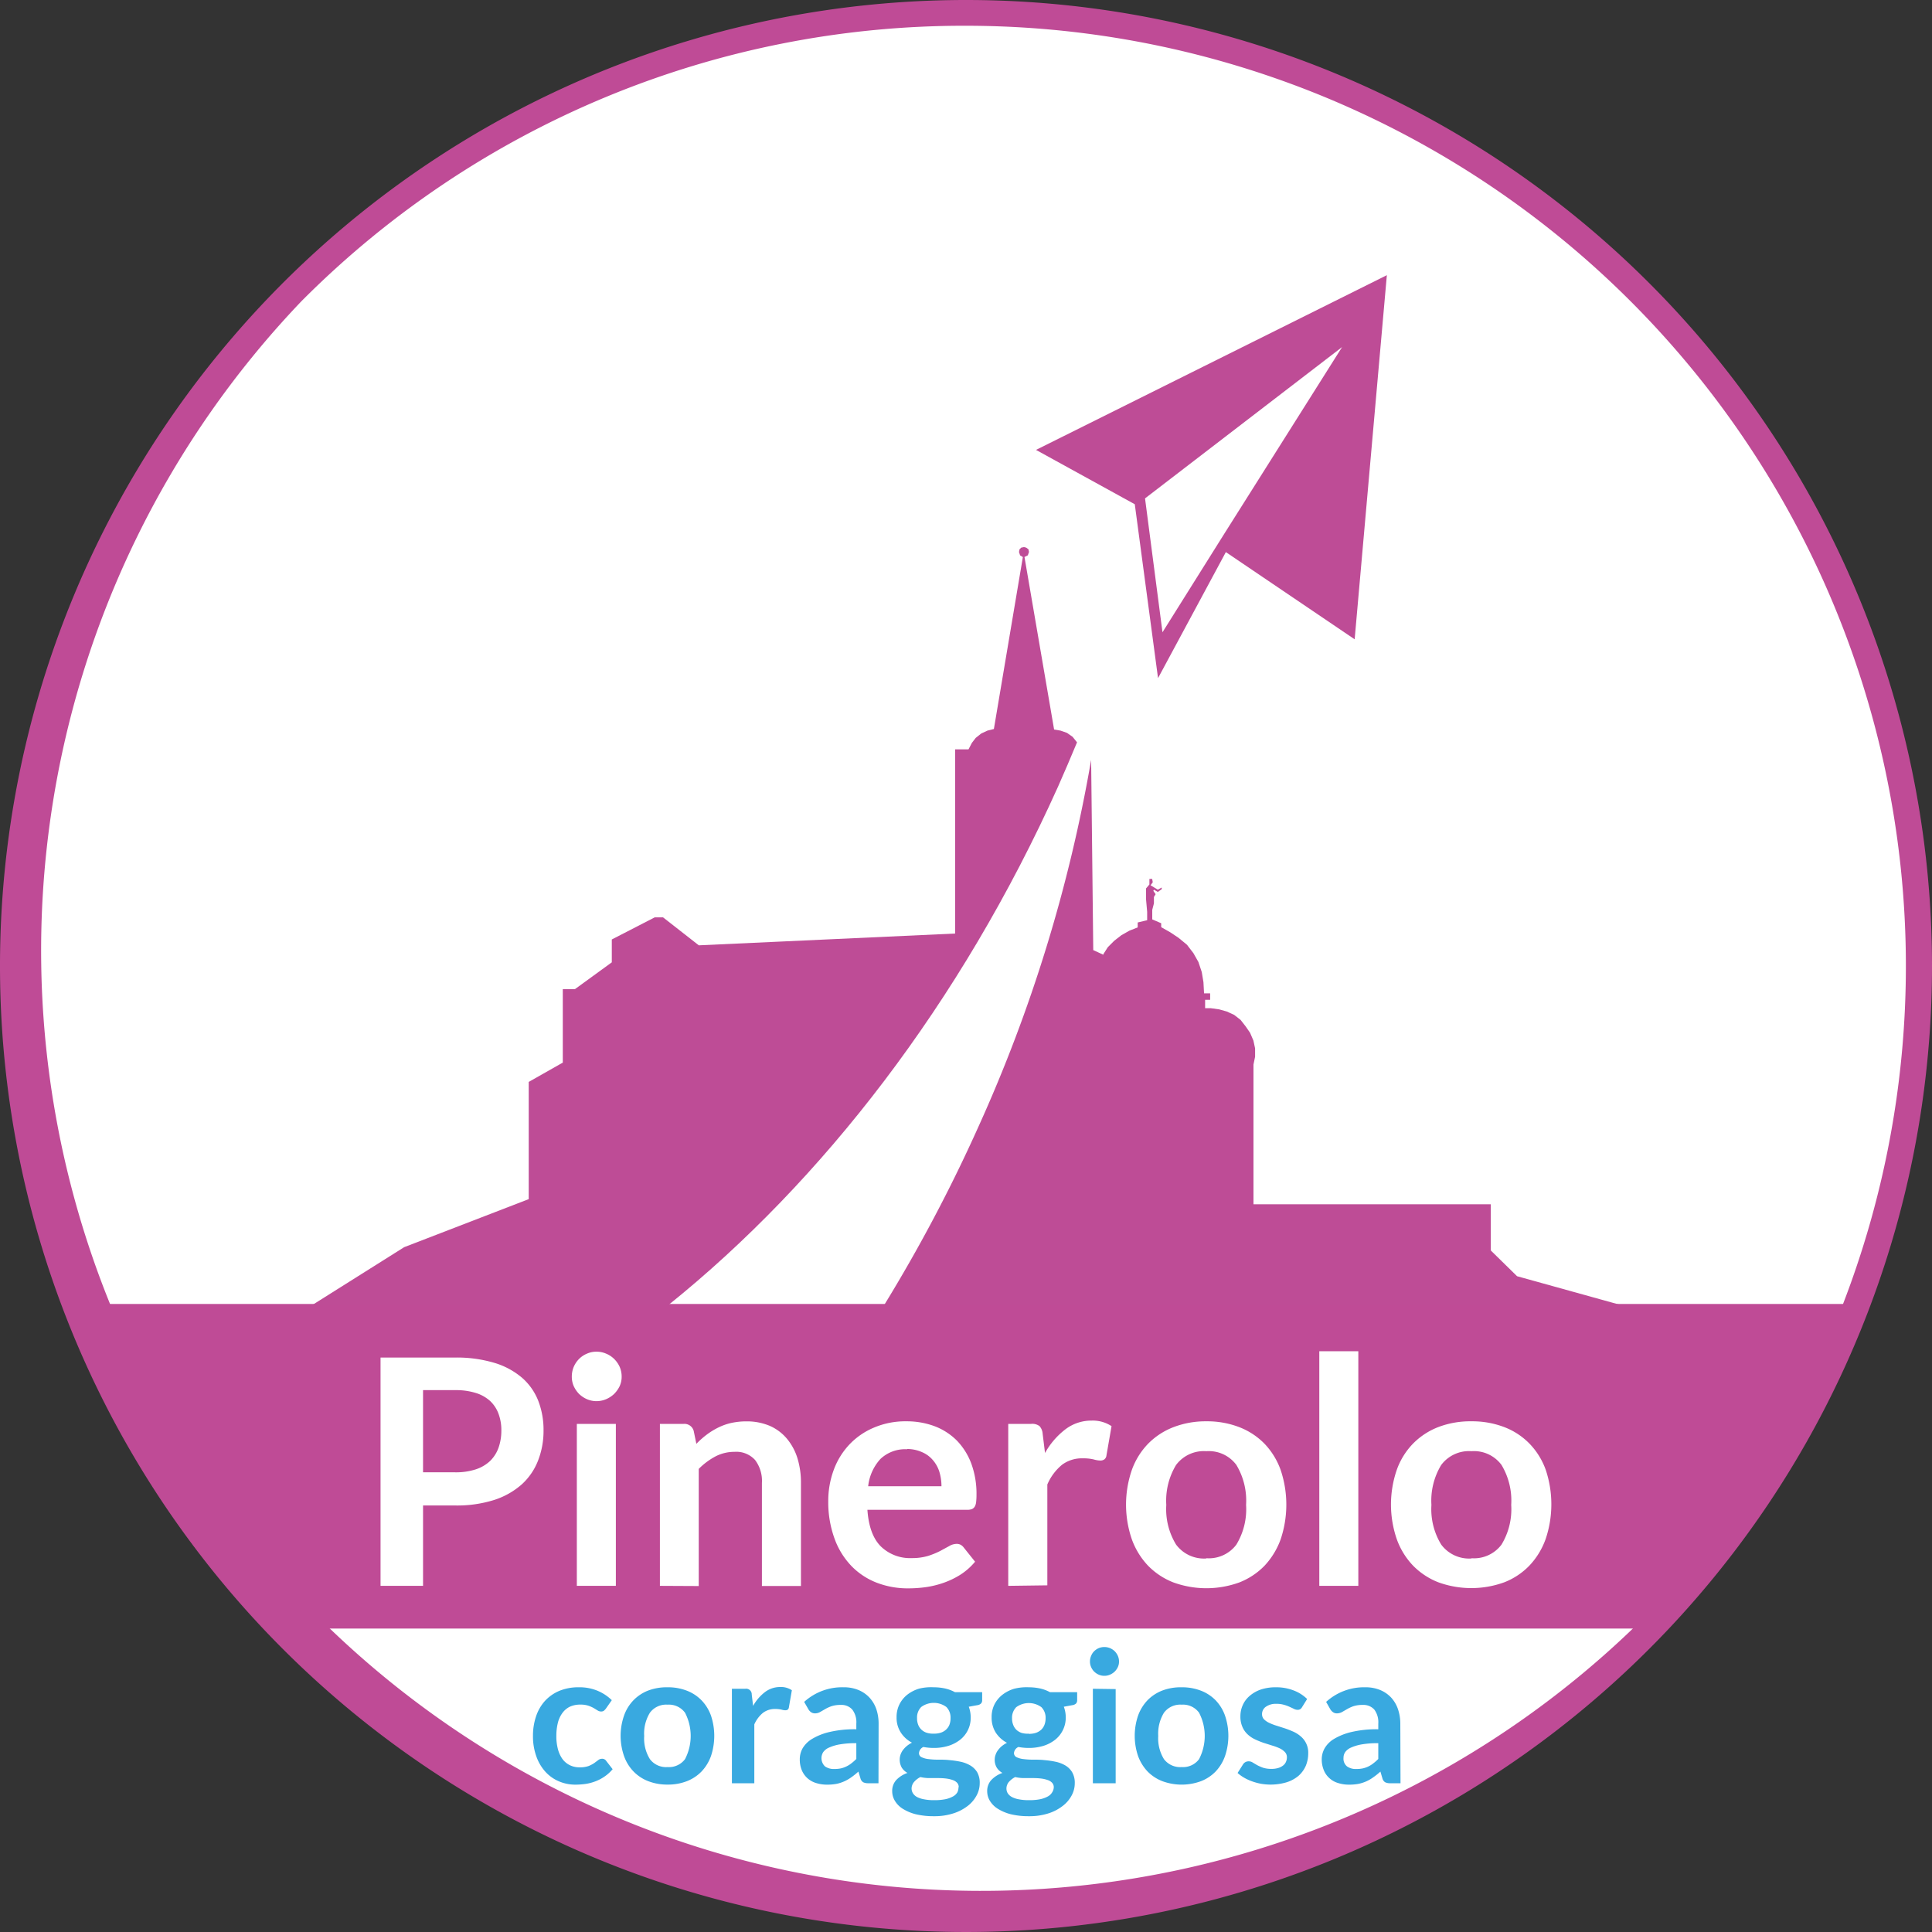 <svg xmlns="http://www.w3.org/2000/svg" viewBox="0 0 300 300"><rect x="0" y="0" width="300" height="300" fill="#333333" stroke="none"/><defs><style>.cls-1{fill:#fff;}.cls-2{fill:#bf4b96;}.cls-3{fill:#be4c96;}.cls-4{fill:#39a9e0;}</style></defs><g id="Livello_2" data-name="Livello 2"><g id="Livello_1-2" data-name="Livello 1"><circle class="cls-1" cx="150" cy="150" r="147.98" transform="translate(-62.13 150) rotate(-45)"/><path class="cls-2" d="M150,4A146,146,0,0,1,253.21,253.21,146,146,0,0,1,46.79,46.79,145,145,0,0,1,150,4m0-4A150,150,0,1,0,300,150,150,150,0,0,0,150,0Z"/><path class="cls-2" d="M256.35,252.88a148,148,0,0,0,32.12-50.4H11.77a148,148,0,0,0,32.12,50.4Z"/><path class="cls-3" d="M169.76,147.53,169.43,118a234.35,234.35,0,0,1-17.52,57,244.48,244.48,0,0,1-14.63,27.67h114.5l-16.21-4.5-4.08-4V187H194.64V165.3h0l.25-1.21v-1.3l-.26-1.21-.52-1.21-.69-1-.78-1-1-.78-1.13-.52-1.21-.34-1.3-.18h-.87v-1.3h.78v-1h-.95v-.1l-.09-1.65-.26-1.56-.52-1.56-.78-1.38-1-1.3L183,145.62l-1.31-.87-1.38-.78v-.61l-1.39-.6v-1.48l.26-1v-1l.26-.43-.35-.52.09-.18.61.35.6-.43v-.26l-.6.34-1.13-.69L179,137l-.09-.52h-.43v.86l-.52.61v1.73l.17,1.91v1.3l-1.47.35V144l-1.3.52-1.22.69-1.12.87-1,1-.78,1.22v-.09Z"/><path class="cls-3" d="M164.3,122.13c1-2.28,2-4.57,2.94-6.86l-.69-.86-.87-.61-1-.35-1-.17-4.6-26.79.52-.26.18-.52v0l-.08-.41-.35-.26-.34-.09-.44.09-.26.26-.08.42h0l.17.52.43.26-4.5,26.7h0l-1,.25-.95.44-.87.69-.6.78-.52,1h-2.08v28.6l-39.8,1.83-5.55-4.34h-1.3L95,145.88v3.55l-5.72,4.16H87.39V165l-5.29,3v18.2l-19.34,7.46-14.3,9h55.31C127.67,183.45,149.16,155.79,164.3,122.13Z"/><path class="cls-3" d="M160.87,69.86l15.34,8.44,3.61,27,10.53-19.57,20,13.54,5-56.54ZM190,83.05l-9.49,15.13L177.8,77.39l30.6-23.5Z"/><path class="cls-1" d="M65.69,233.77v12.48h-6.6V210.8H70.64a20.38,20.38,0,0,1,6.15.83,11.87,11.87,0,0,1,4.3,2.33,9.23,9.23,0,0,1,2.5,3.58,12.49,12.49,0,0,1,.81,4.56,12.63,12.63,0,0,1-.86,4.72A9.72,9.72,0,0,1,81,230.51a12,12,0,0,1-4.29,2.41,19.12,19.12,0,0,1-6,.85Zm0-5.15h5a10,10,0,0,0,3.16-.45,5.94,5.94,0,0,0,2.24-1.3,5.45,5.45,0,0,0,1.32-2.06,8,8,0,0,0,.44-2.71,7.22,7.22,0,0,0-.44-2.57,5.15,5.15,0,0,0-1.32-2,5.85,5.85,0,0,0-2.24-1.24,10.32,10.32,0,0,0-3.16-.43h-5Z"/><path class="cls-1" d="M96.53,213.77a3.49,3.49,0,0,1-.31,1.47,4.43,4.43,0,0,1-.85,1.2,4.25,4.25,0,0,1-1.24.82,3.86,3.86,0,0,1-1.52.31,3.7,3.7,0,0,1-1.48-.31,4.15,4.15,0,0,1-1.22-.82,4.33,4.33,0,0,1-.82-1.2,3.65,3.65,0,0,1-.3-1.47,3.94,3.94,0,0,1,.3-1.53,4,4,0,0,1,.82-1.22,3.8,3.8,0,0,1,1.22-.82,3.54,3.54,0,0,1,1.48-.31,3.69,3.69,0,0,1,1.52.31,3.89,3.89,0,0,1,1.24.82,4.1,4.1,0,0,1,.85,1.22A3.77,3.77,0,0,1,96.53,213.77Zm-.9,7.33v25.15H89.57V221.1Z"/><path class="cls-1" d="M102.47,246.25V221.1h3.7a1.49,1.49,0,0,1,1.55,1.1l.41,2a13.51,13.51,0,0,1,1.61-1.43,11.31,11.31,0,0,1,1.79-1.1,9,9,0,0,1,2-.71,10.88,10.88,0,0,1,2.36-.25,9.1,9.1,0,0,1,3.65.7,7.29,7.29,0,0,1,2.66,2,8.76,8.76,0,0,1,1.62,3,12.77,12.77,0,0,1,.55,3.86v16h-6.06v-16a5.36,5.36,0,0,0-1.06-3.56,3.93,3.93,0,0,0-3.2-1.27,6.39,6.39,0,0,0-2.95.71,10.8,10.8,0,0,0-2.6,1.94v18.19Z"/><path class="cls-1" d="M140.74,220.7a12.36,12.36,0,0,1,4.38.76,9.75,9.75,0,0,1,3.45,2.22,10.3,10.3,0,0,1,2.25,3.58,13.55,13.55,0,0,1,.81,4.85,9.12,9.12,0,0,1-.06,1.14,1.75,1.75,0,0,1-.22.71,1,1,0,0,1-.43.37,1.92,1.92,0,0,1-.69.11H134.69q.27,3.87,2.08,5.68a6.5,6.5,0,0,0,4.81,1.82,8.68,8.68,0,0,0,2.54-.34,12.78,12.78,0,0,0,1.86-.76l1.4-.76a2.35,2.35,0,0,1,1.16-.35,1.29,1.29,0,0,1,.64.15,1.55,1.55,0,0,1,.47.42l1.76,2.2a10,10,0,0,1-2.25,2,12.91,12.91,0,0,1-2.62,1.27,14.74,14.74,0,0,1-2.77.68,19.9,19.9,0,0,1-2.73.19,13.43,13.43,0,0,1-4.88-.87,11,11,0,0,1-3.92-2.57,12,12,0,0,1-2.63-4.22,16.52,16.52,0,0,1-1-5.82,13.89,13.89,0,0,1,.83-4.85,11.51,11.51,0,0,1,2.39-3.94,11.17,11.17,0,0,1,3.8-2.66A12.42,12.42,0,0,1,140.74,220.7Zm.13,4.34a5.6,5.6,0,0,0-4.15,1.5,7.44,7.44,0,0,0-1.91,4.24h11.38a7.69,7.69,0,0,0-.32-2.22,5.08,5.08,0,0,0-1-1.82,4.54,4.54,0,0,0-1.67-1.24A5.69,5.69,0,0,0,140.87,225Z"/><path class="cls-1" d="M156.56,246.25V221.1h3.55a1.88,1.88,0,0,1,1.3.34,1.94,1.94,0,0,1,.49,1.18l.37,3a11.91,11.91,0,0,1,3.17-3.68,6.64,6.64,0,0,1,4.07-1.35,5.29,5.29,0,0,1,3.09.86l-.79,4.54a.9.9,0,0,1-.32.62,1.08,1.08,0,0,1-.66.18,4,4,0,0,1-1-.17,6.87,6.87,0,0,0-1.69-.17,5.14,5.14,0,0,0-3.23,1,8.08,8.08,0,0,0-2.28,3.06v15.66Z"/><path class="cls-1" d="M187.33,220.7a13.84,13.84,0,0,1,5.11.91,11,11,0,0,1,3.92,2.58,11.46,11.46,0,0,1,2.5,4.07,16.89,16.89,0,0,1,0,10.76,11.86,11.86,0,0,1-2.5,4.1,11.07,11.07,0,0,1-3.92,2.6,15,15,0,0,1-10.23,0,11.15,11.15,0,0,1-3.94-2.6,11.75,11.75,0,0,1-2.52-4.1,16.53,16.53,0,0,1,0-10.76,11.36,11.36,0,0,1,2.52-4.07,11.11,11.11,0,0,1,3.94-2.58A13.93,13.93,0,0,1,187.33,220.7Zm0,21.26a5.33,5.33,0,0,0,4.65-2.11,10.58,10.58,0,0,0,1.51-6.17,10.74,10.74,0,0,0-1.51-6.21,5.32,5.32,0,0,0-4.65-2.13,5.39,5.39,0,0,0-4.71,2.14,10.69,10.69,0,0,0-1.52,6.2,10.53,10.53,0,0,0,1.52,6.16A5.4,5.4,0,0,0,187.33,242Z"/><path class="cls-1" d="M210.92,209.82v36.43h-6.06V209.82Z"/><path class="cls-1" d="M228.5,220.7a13.88,13.88,0,0,1,5.11.91,10.9,10.9,0,0,1,3.91,2.58,11.34,11.34,0,0,1,2.51,4.07A16.89,16.89,0,0,1,240,239a11.73,11.73,0,0,1-2.51,4.1,10.94,10.94,0,0,1-3.91,2.6,15,15,0,0,1-10.23,0,11.15,11.15,0,0,1-3.94-2.6,11.61,11.61,0,0,1-2.52-4.1,16.53,16.53,0,0,1,0-10.76,11.22,11.22,0,0,1,2.52-4.07,11.11,11.11,0,0,1,3.94-2.58A13.93,13.93,0,0,1,228.5,220.7Zm0,21.26a5.33,5.33,0,0,0,4.65-2.11,10.58,10.58,0,0,0,1.51-6.17,10.74,10.74,0,0,0-1.51-6.21,5.32,5.32,0,0,0-4.65-2.13,5.39,5.39,0,0,0-4.71,2.14,10.69,10.69,0,0,0-1.52,6.2,10.53,10.53,0,0,0,1.52,6.16A5.4,5.4,0,0,0,228.5,242Z"/><path class="cls-4" d="M94.07,265.33a2.39,2.39,0,0,1-.31.32.75.75,0,0,1-.44.11,1,1,0,0,1-.52-.16l-.62-.38a5.27,5.27,0,0,0-.85-.37,3.92,3.92,0,0,0-1.22-.16,3.8,3.8,0,0,0-1.63.33,3.15,3.15,0,0,0-1.17,1,4.33,4.33,0,0,0-.69,1.52,8.31,8.31,0,0,0-.23,2,7.78,7.78,0,0,0,.25,2.09,4.67,4.67,0,0,0,.72,1.54,3.15,3.15,0,0,0,1.15.94,3.38,3.38,0,0,0,1.51.32,4,4,0,0,0,1.37-.2,4.78,4.78,0,0,0,.88-.46l.62-.46a.93.93,0,0,1,.59-.21.73.73,0,0,1,.65.33l1,1.29a6.21,6.21,0,0,1-1.27,1.15,6.64,6.64,0,0,1-1.42.74,7.33,7.33,0,0,1-1.53.4,11.66,11.66,0,0,1-1.55.11,6.46,6.46,0,0,1-2.56-.51,6,6,0,0,1-2.1-1.48,7,7,0,0,1-1.41-2.38,9.15,9.15,0,0,1-.53-3.21,9.32,9.32,0,0,1,.47-3,6.78,6.78,0,0,1,1.36-2.39,6.41,6.41,0,0,1,2.23-1.58,7.73,7.73,0,0,1,3.06-.57,7.29,7.29,0,0,1,2.88.53A7.1,7.1,0,0,1,95,264Z"/><path class="cls-4" d="M103.66,262a8.07,8.07,0,0,1,3,.53,6.38,6.38,0,0,1,2.28,1.5,6.63,6.63,0,0,1,1.46,2.37,9.92,9.92,0,0,1,0,6.28,6.8,6.8,0,0,1-1.46,2.39,6.4,6.4,0,0,1-2.28,1.51,8.07,8.07,0,0,1-3,.53,8.16,8.16,0,0,1-3-.53,6.44,6.44,0,0,1-2.29-1.51,6.68,6.68,0,0,1-1.47-2.39,9.57,9.57,0,0,1,0-6.28A6.51,6.51,0,0,1,98.38,264a6.42,6.42,0,0,1,2.29-1.5A8.16,8.16,0,0,1,103.66,262Zm0,12.39a3.11,3.11,0,0,0,2.71-1.23,7.82,7.82,0,0,0,0-7.21,3.1,3.1,0,0,0-2.71-1.25,3.13,3.13,0,0,0-2.74,1.25,6.15,6.15,0,0,0-.89,3.61,6.08,6.08,0,0,0,.89,3.6A3.14,3.14,0,0,0,103.66,274.39Z"/><path class="cls-4" d="M113.65,276.9V262.23h2.08a.87.87,0,0,1,1,.89l.21,1.77a7,7,0,0,1,1.85-2.15,3.87,3.87,0,0,1,2.37-.78,3,3,0,0,1,1.8.5l-.46,2.64a.54.54,0,0,1-.18.37.67.67,0,0,1-.39.1,2.19,2.19,0,0,1-.58-.1,4.31,4.31,0,0,0-1-.1,3.05,3.05,0,0,0-1.89.61,4.86,4.86,0,0,0-1.33,1.78v9.14Z"/><path class="cls-4" d="M136.41,276.9h-1.59a1.69,1.69,0,0,1-.78-.15,1,1,0,0,1-.43-.61l-.32-1.05a10.26,10.26,0,0,1-1.09.88,6.24,6.24,0,0,1-1.11.64,5.91,5.91,0,0,1-1.21.39,7.87,7.87,0,0,1-1.43.12,5.59,5.59,0,0,1-1.72-.25,3.57,3.57,0,0,1-1.35-.75,3.45,3.45,0,0,1-.88-1.25,4.38,4.38,0,0,1-.31-1.73,3.47,3.47,0,0,1,.43-1.65,4.23,4.23,0,0,1,1.46-1.46,9.34,9.34,0,0,1,2.7-1.08,17.08,17.08,0,0,1,4.19-.43v-.87a3.24,3.24,0,0,0-.63-2.19,2.24,2.24,0,0,0-1.8-.72,4.43,4.43,0,0,0-1.43.2,5.85,5.85,0,0,0-1,.46l-.78.45a1.59,1.59,0,0,1-.78.2,1.06,1.06,0,0,1-.62-.19,1.39,1.39,0,0,1-.41-.46l-.65-1.13A8.76,8.76,0,0,1,131,262a5.88,5.88,0,0,1,2.29.42,4.91,4.91,0,0,1,1.71,1.17,5.12,5.12,0,0,1,1.07,1.79,7,7,0,0,1,.36,2.29Zm-6.86-2.21a5.16,5.16,0,0,0,1-.09,4,4,0,0,0,.86-.3,3.84,3.84,0,0,0,.79-.49,7.67,7.67,0,0,0,.77-.68v-2.45a14.33,14.33,0,0,0-2.58.19,6.82,6.82,0,0,0-1.67.5,2.13,2.13,0,0,0-.89.7,1.76,1.76,0,0,0,.28,2.22A2.38,2.38,0,0,0,129.55,274.69Z"/><path class="cls-4" d="M145,262a8.28,8.28,0,0,1,1.77.19,6.13,6.13,0,0,1,1.52.57h4.22V264a.71.71,0,0,1-.18.52,1,1,0,0,1-.58.26l-1.32.24a4.71,4.71,0,0,1,.3,1.66,4.32,4.32,0,0,1-1.63,3.46,5.72,5.72,0,0,1-1.82.95,7.57,7.57,0,0,1-2.28.33,8.72,8.72,0,0,1-1.62-.15,1.15,1.15,0,0,0-.68.93.68.68,0,0,0,.41.66,3.28,3.28,0,0,0,1.07.29,11.25,11.25,0,0,0,1.51.09c.56,0,1.13,0,1.73.07a14.13,14.13,0,0,1,1.73.25,5,5,0,0,1,1.5.57,3.1,3.1,0,0,1,1.08,1.05,3.29,3.29,0,0,1,.4,1.72,4,4,0,0,1-.48,1.89,5.05,5.05,0,0,1-1.38,1.63,7.22,7.22,0,0,1-2.23,1.16,9.47,9.47,0,0,1-3,.44,11.79,11.79,0,0,1-2.9-.32,7.16,7.16,0,0,1-2-.86,3.71,3.71,0,0,1-1.2-1.24,2.87,2.87,0,0,1-.4-1.46,2.5,2.5,0,0,1,.62-1.73,4.36,4.36,0,0,1,1.75-1.11,2.48,2.48,0,0,1-.87-.8,2.5,2.5,0,0,1-.22-2,2.7,2.7,0,0,1,.35-.7,4,4,0,0,1,.6-.65,4.52,4.52,0,0,1,.84-.55,4.59,4.59,0,0,1-1.75-1.6,4.21,4.21,0,0,1-.64-2.34,4.39,4.39,0,0,1,.44-2,4.48,4.48,0,0,1,1.21-1.5,5.68,5.68,0,0,1,1.85-.95A7.79,7.79,0,0,1,145,262Zm3.87,15.54a1,1,0,0,0-.25-.71,1.7,1.7,0,0,0-.7-.43,4.71,4.71,0,0,0-1-.23,10.19,10.19,0,0,0-1.26-.07h-1.37a6.19,6.19,0,0,1-1.37-.16,3.15,3.15,0,0,0-1,.78,1.61,1.61,0,0,0-.37,1,1.45,1.45,0,0,0,.2.72,1.71,1.71,0,0,0,.61.58,3.72,3.72,0,0,0,1.1.37,7.64,7.64,0,0,0,1.64.14,8.38,8.38,0,0,0,1.7-.15,4.24,4.24,0,0,0,1.18-.43,1.76,1.76,0,0,0,.68-.64A1.63,1.63,0,0,0,148.83,277.51ZM145,269.2a3.26,3.26,0,0,0,1.14-.17,2.19,2.19,0,0,0,.81-.5,2,2,0,0,0,.49-.75,2.8,2.8,0,0,0,.16-1,2.32,2.32,0,0,0-.65-1.72,3.29,3.29,0,0,0-3.9,0,2.28,2.28,0,0,0-.65,1.72,2.69,2.69,0,0,0,.16,1,2.07,2.07,0,0,0,.49.77,2.19,2.19,0,0,0,.81.5A3.33,3.33,0,0,0,145,269.2Z"/><path class="cls-4" d="M159.75,262a8.45,8.45,0,0,1,1.78.19,5.91,5.91,0,0,1,1.51.57h4.22V264a.76.76,0,0,1-.17.52,1.08,1.08,0,0,1-.59.26l-1.31.24a4.82,4.82,0,0,1,.22.79,4.77,4.77,0,0,1,.08.87,4.37,4.37,0,0,1-1.64,3.46,5.66,5.66,0,0,1-1.81.95,7.68,7.68,0,0,1-2.29.33,8.53,8.53,0,0,1-1.61-.15,1.15,1.15,0,0,0-.69.93.7.7,0,0,0,.41.66,3.36,3.36,0,0,0,1.07.29,11.46,11.46,0,0,0,1.51.09c.56,0,1.14,0,1.73.07a13.86,13.86,0,0,1,1.73.25,5,5,0,0,1,1.51.57,3.07,3.07,0,0,1,1.07,1.05,3.29,3.29,0,0,1,.41,1.72,4,4,0,0,1-.48,1.89,5,5,0,0,1-1.39,1.63,7.06,7.06,0,0,1-2.22,1.16,9.56,9.56,0,0,1-3,.44,11.73,11.73,0,0,1-2.9-.32,7.16,7.16,0,0,1-2-.86,3.75,3.75,0,0,1-1.21-1.24,2.87,2.87,0,0,1-.4-1.46,2.51,2.51,0,0,1,.63-1.73,4.32,4.32,0,0,1,1.74-1.11,2.48,2.48,0,0,1-.87-.8,2.34,2.34,0,0,1-.33-1.3,2.08,2.08,0,0,1,.12-.68,2.42,2.42,0,0,1,.35-.7,3.9,3.9,0,0,1,.59-.65,4.88,4.88,0,0,1,.84-.55,4.66,4.66,0,0,1-1.75-1.6,4.29,4.29,0,0,1-.63-2.34,4.38,4.38,0,0,1,.43-2,4.51,4.51,0,0,1,1.22-1.5,5.63,5.63,0,0,1,1.84-.95A7.84,7.84,0,0,1,159.75,262Zm3.88,15.54a1,1,0,0,0-.26-.71,1.58,1.58,0,0,0-.7-.43,4.59,4.59,0,0,0-1-.23,9.91,9.91,0,0,0-1.25-.07H159a6.1,6.1,0,0,1-1.36-.16,3.33,3.33,0,0,0-1,.78,1.6,1.6,0,0,0-.36,1,1.44,1.44,0,0,0,.19.72,1.75,1.75,0,0,0,.62.58,3.65,3.65,0,0,0,1.09.37,7.81,7.81,0,0,0,1.65.14,8.45,8.45,0,0,0,1.7-.15,4.36,4.36,0,0,0,1.18-.43,1.73,1.73,0,0,0,.67-.64A1.54,1.54,0,0,0,163.63,277.51Zm-3.88-8.31a3.36,3.36,0,0,0,1.15-.17,2.36,2.36,0,0,0,.81-.5,2.1,2.1,0,0,0,.48-.75,2.8,2.8,0,0,0,.17-1,2.32,2.32,0,0,0-.65-1.72,3.31,3.31,0,0,0-3.91,0,2.32,2.32,0,0,0-.65,1.72,2.69,2.69,0,0,0,.17,1,2.18,2.18,0,0,0,.48.77,2.31,2.31,0,0,0,.82.5A3.31,3.31,0,0,0,159.75,269.2Z"/><path class="cls-4" d="M173.76,258a2,2,0,0,1-.18.86,2.51,2.51,0,0,1-.49.7,2.44,2.44,0,0,1-.73.48,2.16,2.16,0,0,1-.88.18,2.12,2.12,0,0,1-.87-.18,2.34,2.34,0,0,1-.71-.48,2.1,2.1,0,0,1-.47-.7,2,2,0,0,1-.18-.86,2.16,2.16,0,0,1,.18-.88,2.09,2.09,0,0,1,.47-.72,2.34,2.34,0,0,1,.71-.48,2.29,2.29,0,0,1,.87-.17,2.34,2.34,0,0,1,.88.17,2.44,2.44,0,0,1,.73.48,2.48,2.48,0,0,1,.49.72A2.16,2.16,0,0,1,173.76,258Zm-.52,4.28V276.9H169.7V262.23Z"/><path class="cls-4" d="M183.49,262a8.14,8.14,0,0,1,3,.53,6.38,6.38,0,0,1,2.28,1.5,6.61,6.61,0,0,1,1.45,2.37,9.74,9.74,0,0,1,0,6.28,6.78,6.78,0,0,1-1.45,2.39,6.4,6.4,0,0,1-2.28,1.51,8.67,8.67,0,0,1-6,0,6.49,6.49,0,0,1-2.3-1.51,7,7,0,0,1-1.47-2.39,9.74,9.74,0,0,1,0-6.28A6.79,6.79,0,0,1,178.2,264a6.46,6.46,0,0,1,2.3-1.5A8.12,8.12,0,0,1,183.49,262Zm0,12.39a3.09,3.09,0,0,0,2.7-1.23,7.82,7.82,0,0,0,0-7.21,3.08,3.08,0,0,0-2.7-1.25,3.15,3.15,0,0,0-2.75,1.25,6.23,6.23,0,0,0-.89,3.61,6.15,6.15,0,0,0,.89,3.6A3.16,3.16,0,0,0,183.49,274.39Z"/><path class="cls-4" d="M202.18,265.09a.85.85,0,0,1-.3.32.79.79,0,0,1-.4.09,1.35,1.35,0,0,1-.55-.14c-.19-.1-.42-.2-.68-.32a5.26,5.26,0,0,0-.88-.32,3.94,3.94,0,0,0-1.16-.15,2.66,2.66,0,0,0-1.64.45,1.36,1.36,0,0,0-.6,1.15,1.14,1.14,0,0,0,.3.8,2.88,2.88,0,0,0,.82.56,8.39,8.39,0,0,0,1.15.44l1.31.42c.45.15.89.33,1.32.52a4.75,4.75,0,0,1,1.15.75,3.27,3.27,0,0,1,1.12,2.59,5,5,0,0,1-.38,1.95,4.43,4.43,0,0,1-1.13,1.55,5.34,5.34,0,0,1-1.84,1,8.76,8.76,0,0,1-4,.23,9.19,9.19,0,0,1-1.39-.38,7.7,7.7,0,0,1-1.23-.57,6.3,6.3,0,0,1-1-.72L193,274a1,1,0,0,1,.37-.37,1,1,0,0,1,.54-.13,1.08,1.08,0,0,1,.62.19l.68.4a7.24,7.24,0,0,0,.91.4,4.12,4.12,0,0,0,1.32.18,3.43,3.43,0,0,0,1.08-.15,2.25,2.25,0,0,0,.74-.39,1.39,1.39,0,0,0,.43-.57,1.66,1.66,0,0,0,.14-.66,1.16,1.16,0,0,0-.31-.84,2.86,2.86,0,0,0-.81-.58,8.58,8.58,0,0,0-1.16-.43l-1.33-.42a12.76,12.76,0,0,1-1.33-.54,4.38,4.38,0,0,1-1.16-.78,3.36,3.36,0,0,1-.81-1.16,3.94,3.94,0,0,1-.31-1.66,4.16,4.16,0,0,1,.36-1.71,4,4,0,0,1,1.05-1.42,5.25,5.25,0,0,1,1.73-1,7.28,7.28,0,0,1,2.39-.36,7.41,7.41,0,0,1,2.76.5,6,6,0,0,1,2.07,1.32Z"/><path class="cls-4" d="M217.47,276.9h-1.59a1.71,1.71,0,0,1-.79-.15,1,1,0,0,1-.43-.61l-.31-1.05a10.33,10.33,0,0,1-1.1.88,5.83,5.83,0,0,1-1.1.64,6,6,0,0,1-1.22.39,7.79,7.79,0,0,1-1.43.12,5.48,5.48,0,0,1-1.71-.25,3.42,3.42,0,0,1-1.35-.75,3.33,3.33,0,0,1-.88-1.25,4.38,4.38,0,0,1-.32-1.73,3.49,3.49,0,0,1,.44-1.65,4.11,4.11,0,0,1,1.45-1.46,9.58,9.58,0,0,1,2.7-1.08,17.14,17.14,0,0,1,4.19-.43v-.87a3.29,3.29,0,0,0-.62-2.19,2.27,2.27,0,0,0-1.81-.72,4.48,4.48,0,0,0-1.43.2,5.73,5.73,0,0,0-1,.46l-.78.45a1.63,1.63,0,0,1-.79.2,1,1,0,0,1-.61-.19,1.54,1.54,0,0,1-.42-.46l-.64-1.13A8.73,8.73,0,0,1,212,262a5.93,5.93,0,0,1,2.3.42,4.91,4.91,0,0,1,1.71,1.17,5.09,5.09,0,0,1,1.06,1.79,7,7,0,0,1,.37,2.29Zm-6.87-2.21a5.09,5.09,0,0,0,1-.09,4,4,0,0,0,1.65-.79,6.71,6.71,0,0,0,.77-.68v-2.45a14.33,14.33,0,0,0-2.58.19,7,7,0,0,0-1.67.5,2.2,2.2,0,0,0-.89.7,1.56,1.56,0,0,0-.26.88,1.54,1.54,0,0,0,.55,1.34A2.33,2.33,0,0,0,210.6,274.69Z"/></g></g></svg>